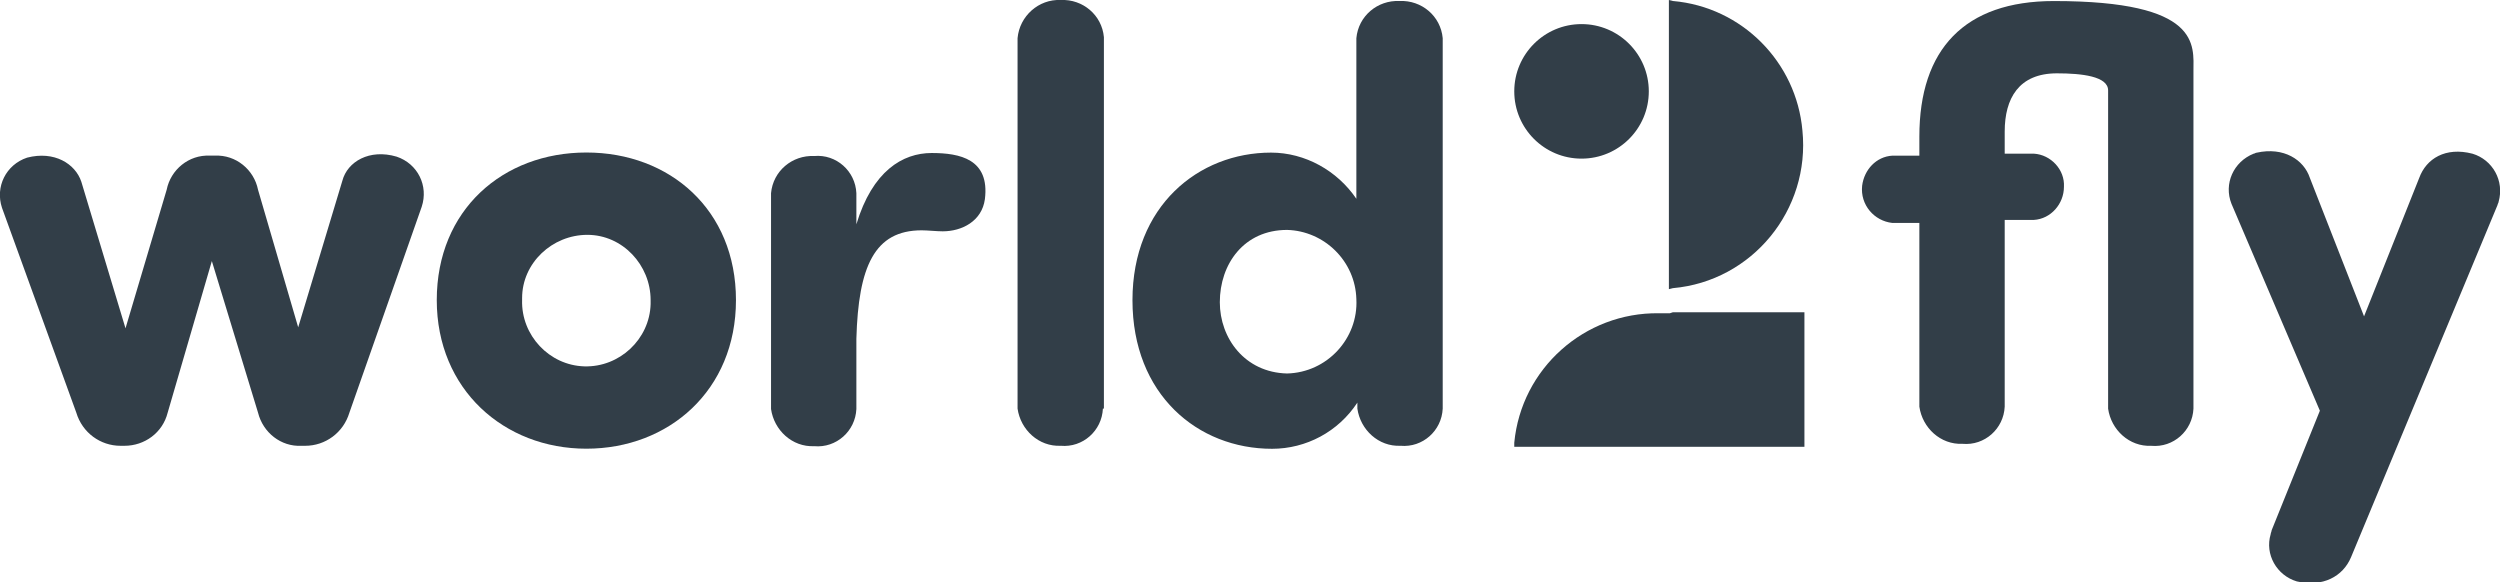 <svg xmlns="http://www.w3.org/2000/svg" xmlns:xlink="http://www.w3.org/1999/xlink" id="Capa_1" x="0px" y="0px" viewBox="0 0 249 58" style="enable-background:new 0 0 249 58;" xml:space="preserve"><style type="text/css">	.st0{fill:#323E48;}</style><g>	<g id="Grupo_6705" transform="translate(0 0)">		<g id="Grupo_6704">			<g id="Grupo_6695" transform="translate(0 15.401)">				<g id="Grupo_6694">					<path id="Trazado_5431" class="st0" d="M29.7,17.2l4.4-14.6c0.5-1.9,2.7-3.2,5.4-2.4c2.1,0.7,3.2,2.9,2.5,5c0,0,0,0,0,0      l-7.2,20.5c-0.6,2-2.4,3.3-4.4,3.3H30c-2,0.1-3.8-1.3-4.3-3.3l-4.6-15.1l-4.4,15.1c-0.5,2-2.3,3.3-4.3,3.3h-0.4      c-2,0-3.8-1.3-4.4-3.3L0.2,5.3c-0.7-2.1,0.4-4.3,2.5-5c0,0,0,0,0,0c2.7-0.7,4.8,0.6,5.4,2.4l4.4,14.6l4.1-13.8      c0.4-2,2.2-3.5,4.3-3.4h0.5c2.1-0.1,3.9,1.4,4.3,3.4L29.7,17.2z"></path>				</g>			</g>			<g id="Grupo_6697" transform="translate(43.502 15.19)">				<g id="Grupo_6696">					<path id="Trazado_5432" class="st0" d="M0,14.7C0,5.7,6.6,0,14.9,0s14.9,5.7,14.9,14.7s-6.7,14.8-14.9,14.8S0,23.6,0,14.7z       M21.3,14.7c0-3.5-2.8-6.5-6.3-6.5c-3.5,0-6.5,2.8-6.5,6.3c0,0.1,0,0.1,0,0.2c-0.1,3.5,2.7,6.5,6.2,6.6s6.5-2.7,6.6-6.2      C21.3,14.9,21.3,14.8,21.3,14.7z"></path>				</g>			</g>			<g id="Grupo_6699" transform="translate(76.795 15.24)">				<g id="Grupo_6698">					<path id="Trazado_5433" class="st0" d="M21.3,4.6C21,6.8,19,7.8,17.1,7.8c-0.6,0-1.5-0.1-2.1-0.1c-4.7,0-6.3,3.6-6.5,10.8v7      c-0.1,2.2-2,3.9-4.2,3.7c0,0,0,0,0,0c-2.2,0.1-4-1.6-4.3-3.7V4c0.2-2.2,2.1-3.8,4.3-3.7C6.5,0.1,8.4,1.8,8.5,4v3.1      C10.1,1.8,13.1,0,16,0C18.8,0,21.8,0.6,21.3,4.6z"></path>				</g>			</g>			<g id="Grupo_6701" transform="translate(101.349)">				<g id="Grupo_6700">					<path id="Trazado_5434" class="st0" d="M8.5,40.7c-0.1,2.2-2,3.9-4.2,3.7c0,0,0,0,0,0c-2.2,0.1-4-1.6-4.3-3.7V3.8      C0.2,1.6,2.1-0.1,4.3,0c2.2-0.1,4.1,1.5,4.3,3.7V40.7z"></path>				</g>			</g>			<g id="Grupo_6703" transform="translate(112.794)">				<g id="Grupo_6702">					<path id="Trazado_5435" class="st0" d="M22.3,3.8c0.2-2.2,2.1-3.8,4.3-3.7c2.2-0.1,4.1,1.5,4.3,3.7v36.9      c-0.1,2.2-2,3.9-4.2,3.7c0,0,0,0,0,0c-2.2,0.1-4-1.6-4.3-3.7v-0.6c-1.9,2.9-5.1,4.6-8.5,4.6C6.5,44.7,0,39.3,0,29.9      s6.6-14.7,13.8-14.7c3.4,0,6.6,1.8,8.5,4.6V3.8z M15.4,37.2c4-0.1,7.1-3.5,6.9-7.4c-0.1-3.8-3.2-6.8-6.9-6.9      c-4.3,0-6.7,3.4-6.7,7.2C8.7,33.7,11.2,37.1,15.4,37.2L15.4,37.2z"></path>				</g>			</g>		</g>	</g>	<g id="Grupo_6711" transform="translate(185.468 0.104)">		<g id="Grupo_6710">			<g id="Grupo_6707">				<g id="Grupo_6706">					<path id="Trazado_5436" class="st0" d="M24.5,8.9c0-1.4-2.6-1.7-5.1-1.7c-3.8,0-5.2,2.5-5.2,5.8v2.2h2.9c1.7,0.1,3.1,1.6,3,3.3      c0,0,0,0,0,0c0,1.7-1.3,3.2-3,3.3h-2.9v18.6c-0.1,2.2-2,3.9-4.2,3.7c0,0,0,0,0,0c-2.2,0.1-4-1.6-4.3-3.7V22.1H3      c-1.8-0.2-3.2-1.8-3-3.7c0.2-1.6,1.4-2.9,3-3h2.7v-1.9C5.7,4.8,10.2,0,19.1,0C33.8,0,33,4.4,33,7v33.6c-0.1,2.2-2,3.9-4.2,3.7      c0,0,0,0,0,0c-2.2,0.1-4-1.6-4.3-3.7L24.5,8.9L24.5,8.9z"></path>				</g>			</g>			<g id="Grupo_6709" transform="translate(36.591 15.004)">				<g id="Grupo_6708">					<path id="Trazado_5437" class="st0" d="M12.1,40.4c-0.8,1.9-2.8,3-5.4,2.4c-2-0.6-3.2-2.7-2.6-4.7c0-0.1,0.1-0.3,0.1-0.4      L9,25.8L0.2,5.2c-0.8-2,0.2-4.2,2.2-5c0.1,0,0.2-0.1,0.3-0.1C5.4-0.5,7.4,0.8,8,2.6l5.4,13.8l5.5-13.8c0.7-1.9,2.6-3.1,5.3-2.4      c2,0.6,3.2,2.7,2.6,4.8c0,0.1-0.1,0.2-0.1,0.3L12.1,40.4z"></path>				</g>			</g>		</g>	</g>	<g id="Grupo_6712" transform="translate(150.821)">		<path id="Trazado_5438" class="st0" d="M15.8,31.1l-0.3,0.1h-1.1C7,31.1,0.7,36.7,0,44.1L0,44.5h28.9V31.1L15.8,31.1L15.8,31.1z"></path>		<path id="Trazado_5439" class="st0" d="M15.8,0.1L15.4,0v28.8l0.4-0.1C23.7,28,29.5,20.9,28.7,13C28.1,6.2,22.7,0.7,15.8,0.1   L15.8,0.1z"></path>		<circle id="Elipse_212" class="st0" cx="6.7" cy="9.1" r="6.7"></circle>	</g></g></svg>